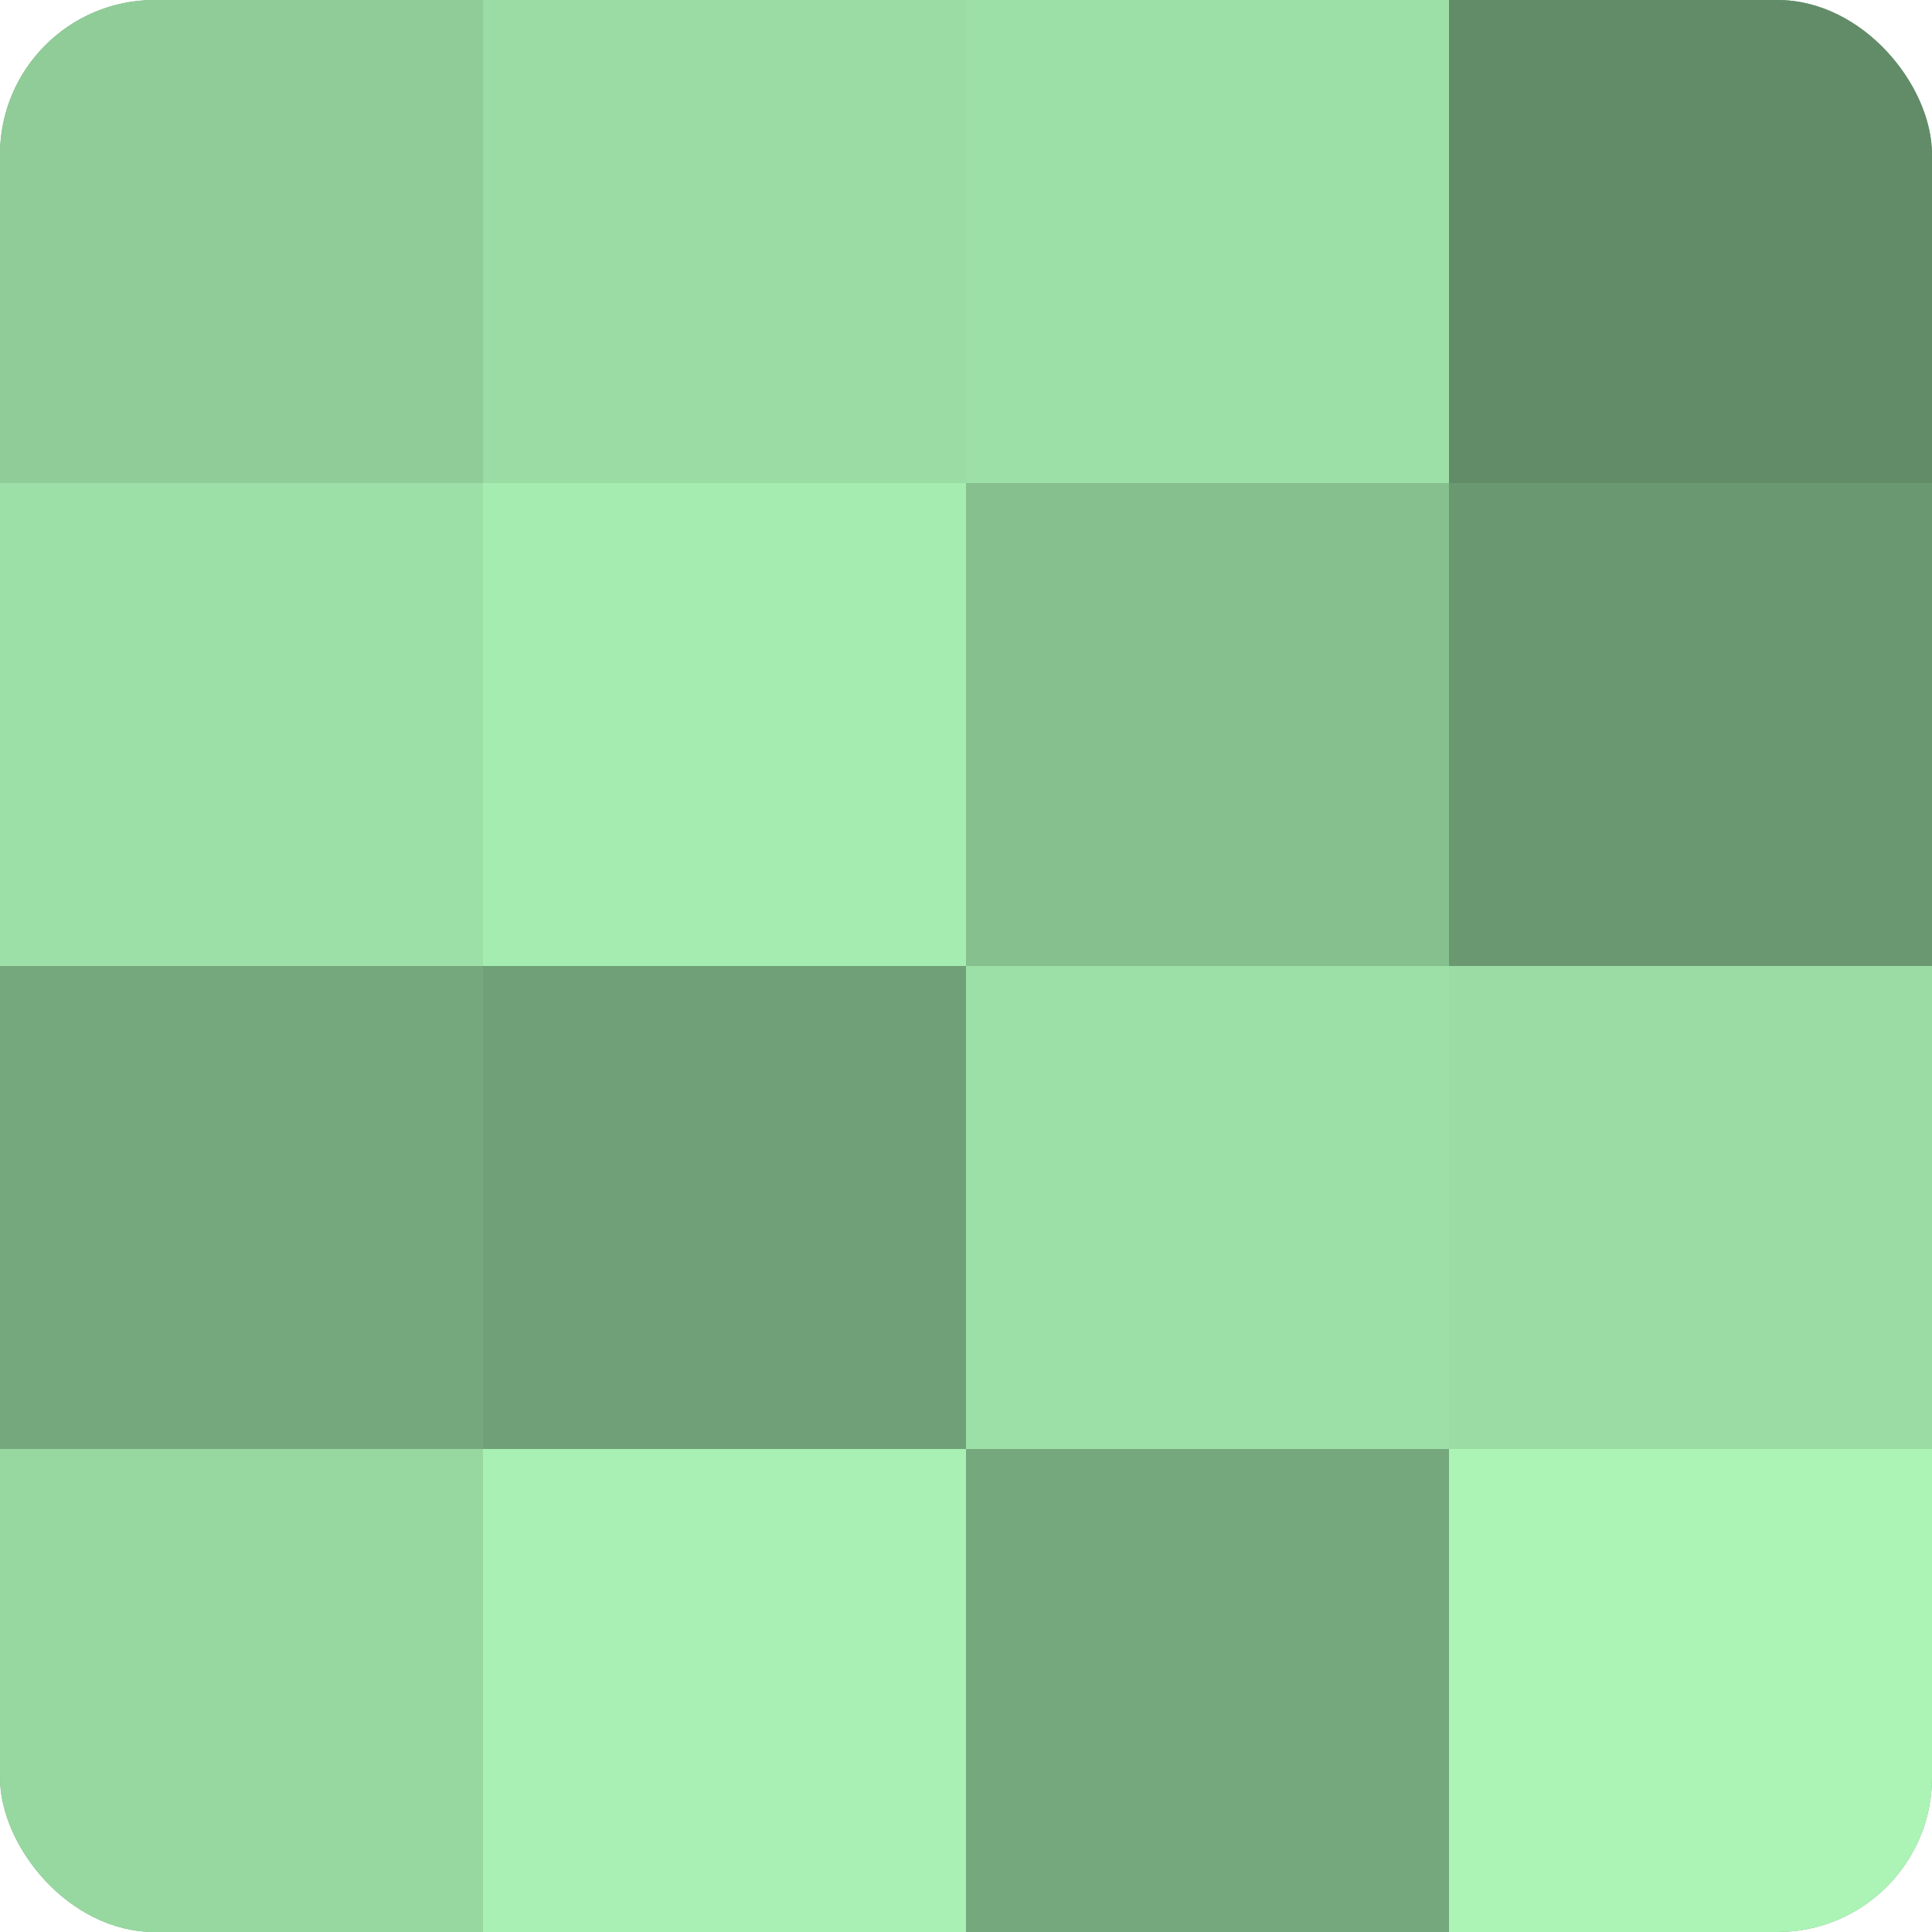 <?xml version="1.0" encoding="UTF-8"?>
<svg xmlns="http://www.w3.org/2000/svg" width="60" height="60" viewBox="0 0 100 100" preserveAspectRatio="xMidYMid meet"><defs><clipPath id="c" width="100" height="100"><rect width="100" height="100" rx="8" ry="8"/></clipPath></defs><g clip-path="url(#c)"><rect width="100" height="100" fill="#70a077"/><rect width="25" height="25" fill="#8fcc98"/><rect y="25" width="25" height="25" fill="#9de0a7"/><rect y="50" width="25" height="25" fill="#76a87d"/><rect y="75" width="25" height="25" fill="#97d8a1"/><rect x="25" width="25" height="25" fill="#9adca4"/><rect x="25" y="25" width="25" height="25" fill="#a5ecb0"/><rect x="25" y="50" width="25" height="25" fill="#70a077"/><rect x="25" y="75" width="25" height="25" fill="#a8f0b3"/><rect x="50" width="25" height="25" fill="#9de0a7"/><rect x="50" y="25" width="25" height="25" fill="#86c08f"/><rect x="50" y="50" width="25" height="25" fill="#9de0a7"/><rect x="50" y="75" width="25" height="25" fill="#76a87d"/><rect x="75" width="25" height="25" fill="#628c68"/><rect x="75" y="25" width="25" height="25" fill="#6a9871"/><rect x="75" y="50" width="25" height="25" fill="#9adca4"/><rect x="75" y="75" width="25" height="25" fill="#abf4b6"/></g></svg>
